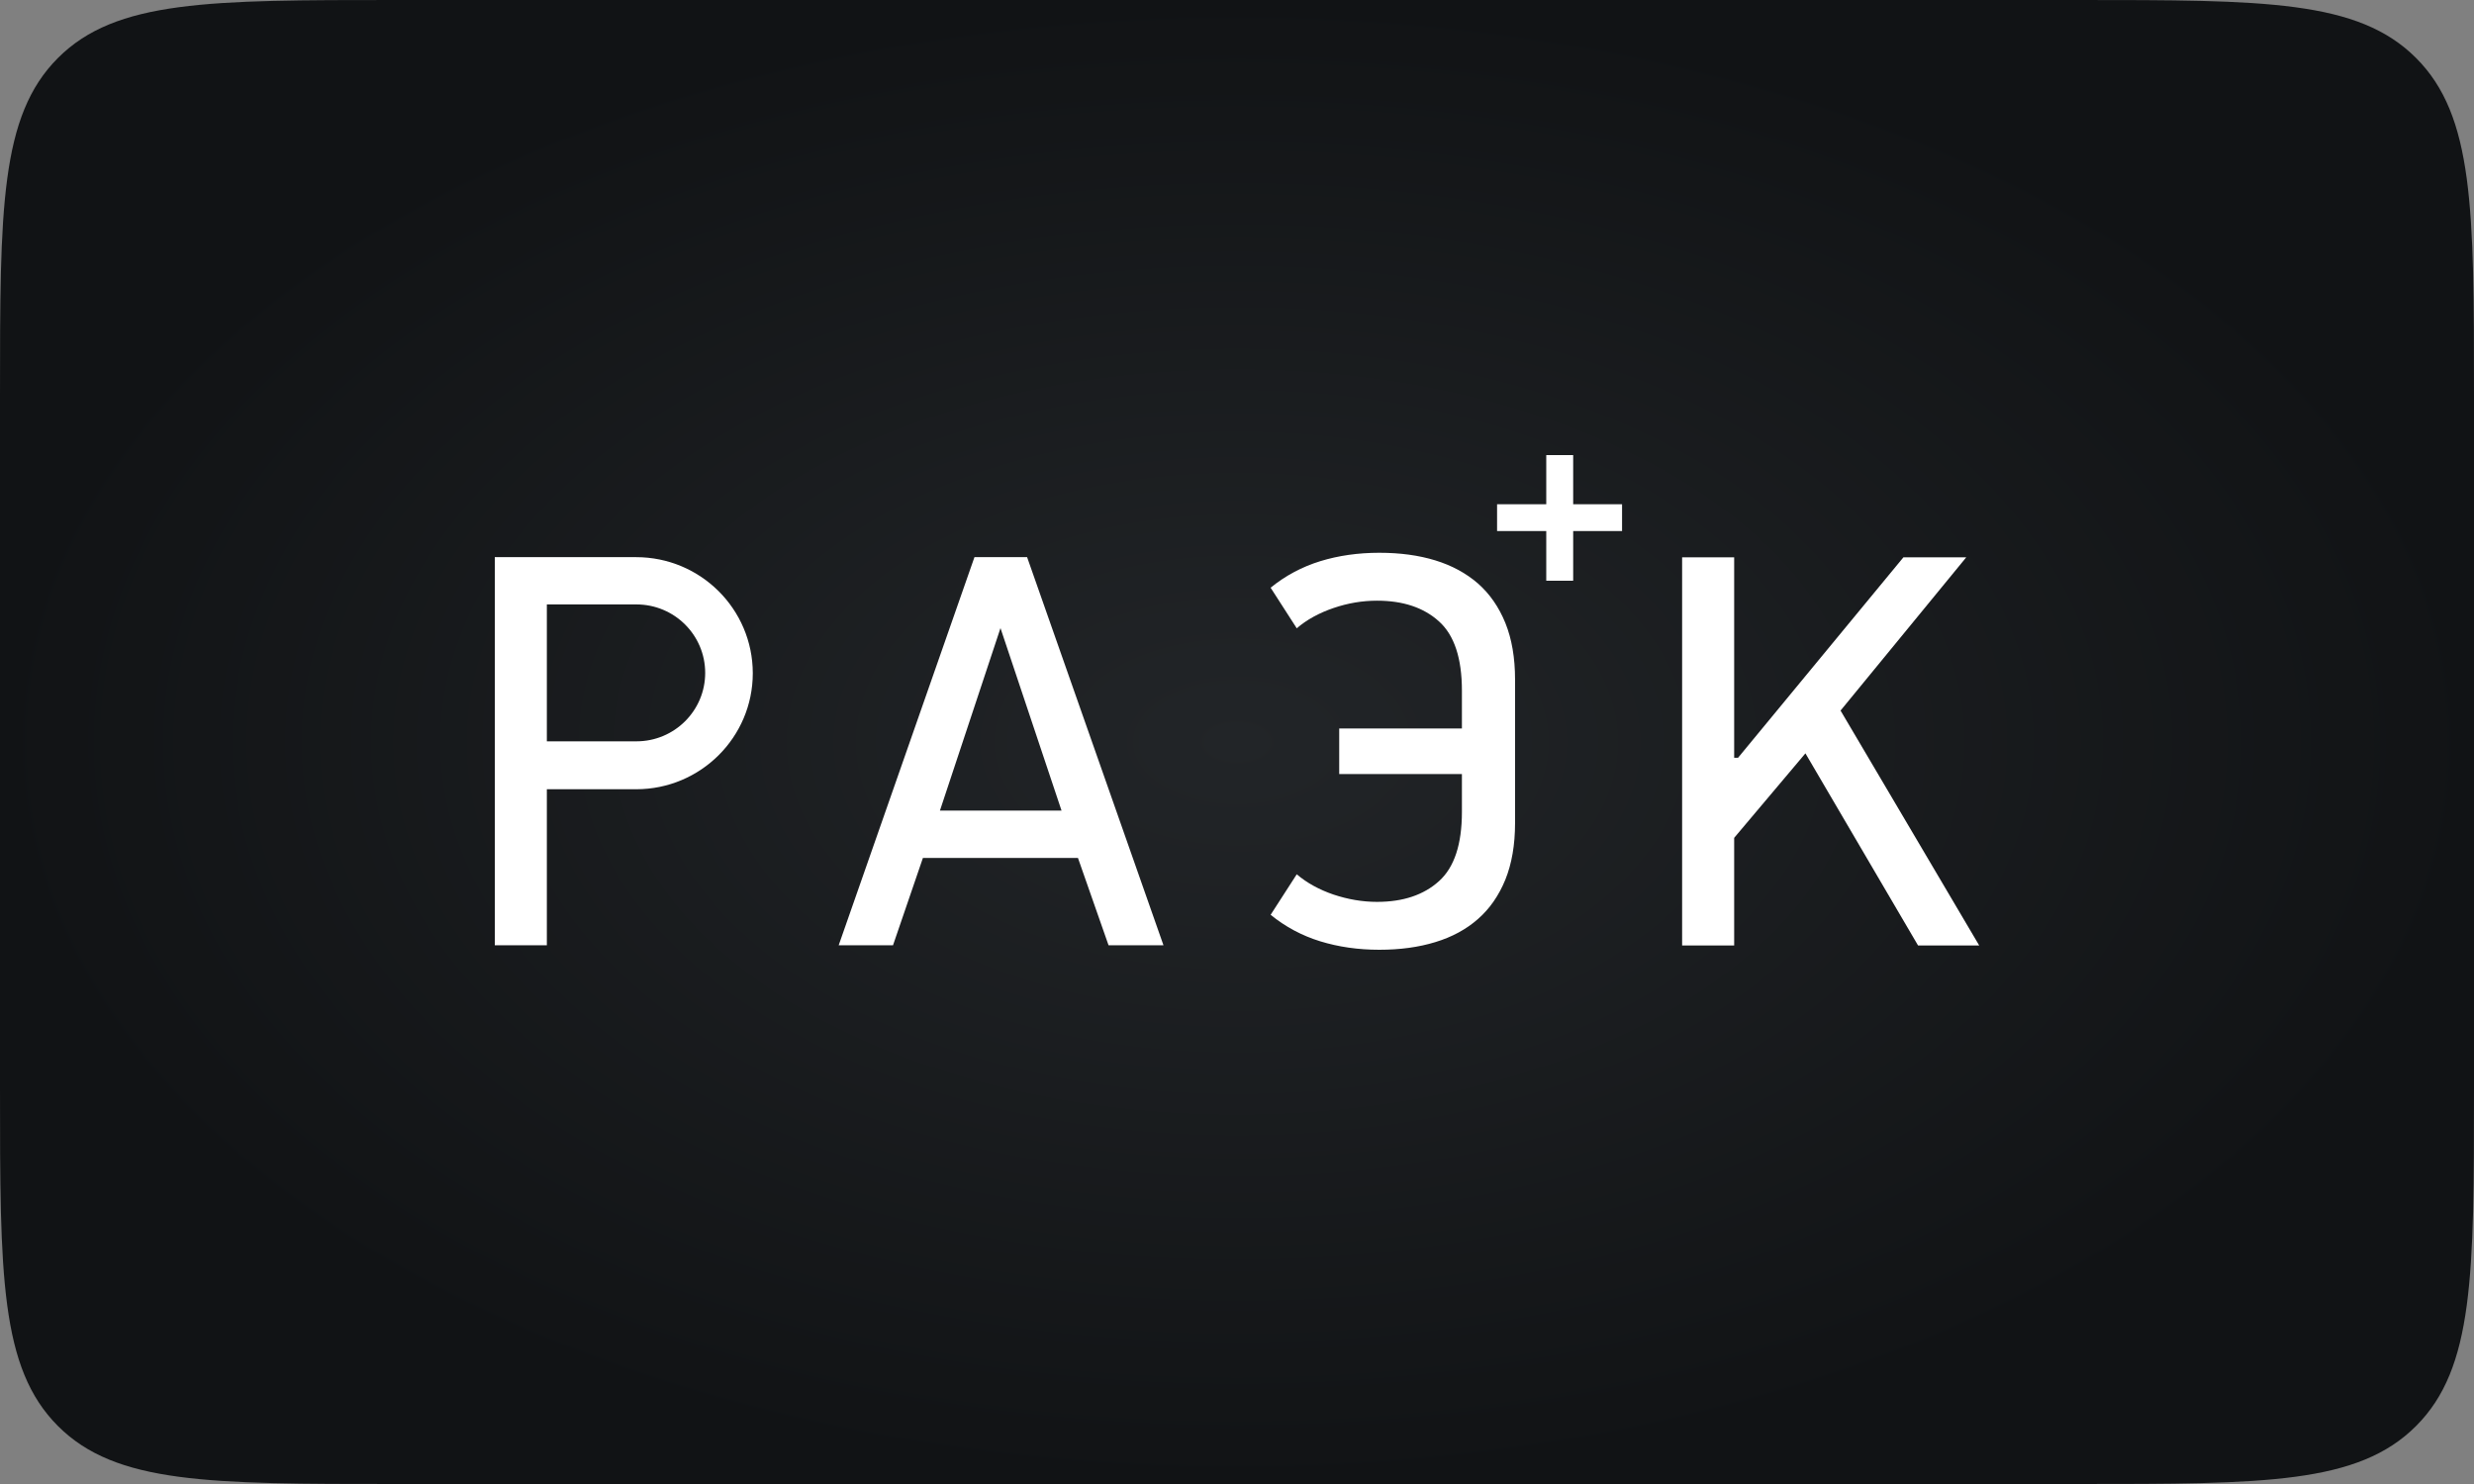 <?xml version="1.0" encoding="UTF-8"?> <svg xmlns="http://www.w3.org/2000/svg" width="250" height="150" viewBox="0 0 250 150" fill="none"><rect x="0" y="0" width="250" height="150" fill="#808080" stroke="none"/><path d="M0 40C0 21.144 0 11.716 5.858 5.858C11.716 0 21.144 0 40 0H210C228.856 0 238.284 0 244.142 5.858C250 11.716 250 21.144 250 40V110C250 128.856 250 138.284 244.142 144.142C238.284 150 228.856 150 210 150H40C21.144 150 11.716 150 5.858 144.142C0 138.284 0 128.856 0 110V40Z" fill="url(#paint0_radial_474_7178)"></path><path d="M64.28 56.316H50V95.546H55.26V79.775H64.29C70.79 79.775 76.07 74.518 76.07 68.043C76.06 61.565 70.79 56.316 64.28 56.316ZM64.31 74.932H55.26V61.095H64.31C68.15 61.095 71.26 64.191 71.26 68.016C71.26 71.836 68.15 74.932 64.31 74.932Z" fill="white"></path><path d="M185.99 71.823L198.69 56.335H192.34L175.63 76.594H175.24V56.335H169.98V95.565H175.24V84.687L182.44 76.147L193.82 95.565H200L185.99 71.823Z" fill="white"></path><path d="M149.348 58.977C148.148 57.935 146.718 57.158 145.038 56.642C143.368 56.129 141.478 55.873 139.378 55.873C137.248 55.873 135.258 56.156 133.408 56.725C131.558 57.299 129.888 58.189 128.398 59.404L131.038 63.507C132.058 62.631 133.298 61.953 134.748 61.459C136.198 60.962 137.668 60.716 139.148 60.716C141.788 60.716 143.868 61.413 145.408 62.807C146.958 64.197 147.728 66.537 147.728 69.814V73.631H135.328V78.242H147.728V82.062C147.728 85.339 146.958 87.679 145.408 89.068C143.868 90.457 141.788 91.16 139.148 91.16C137.668 91.16 136.198 90.903 134.748 90.42C133.298 89.923 132.058 89.242 131.038 88.371L128.398 92.466C129.888 93.679 131.558 94.574 133.408 95.145C135.258 95.714 137.248 96 139.378 96C141.478 96 143.368 95.741 145.038 95.228C146.718 94.718 148.158 93.941 149.348 92.894C150.538 91.852 151.458 90.524 152.118 88.911C152.768 87.297 153.098 85.387 153.098 83.186V68.689C153.098 66.488 152.768 64.581 152.118 62.968C151.458 61.349 150.538 60.024 149.348 58.977Z" fill="white"></path><path d="M98.47 56.316L84.75 95.546H90.24L93.26 86.723H108.93L112.02 95.546H117.57L103.79 56.316H98.47ZM94.98 81.936L101.1 63.486L107.27 81.936H94.98Z" fill="white"></path><path d="M158.971 46H156.251V50.968H151.281V53.677H156.251V58.699H158.971V53.677H163.911V50.968H158.971V46Z" fill="white"></path><defs><radialGradient id="paint0_radial_474_7178" cx="0" cy="0" r="1" gradientUnits="userSpaceOnUse" gradientTransform="translate(125 75) rotate(90) scale(75 125)"><stop stop-color="#222528"></stop><stop offset="1" stop-color="#111315"></stop></radialGradient></defs></svg> 